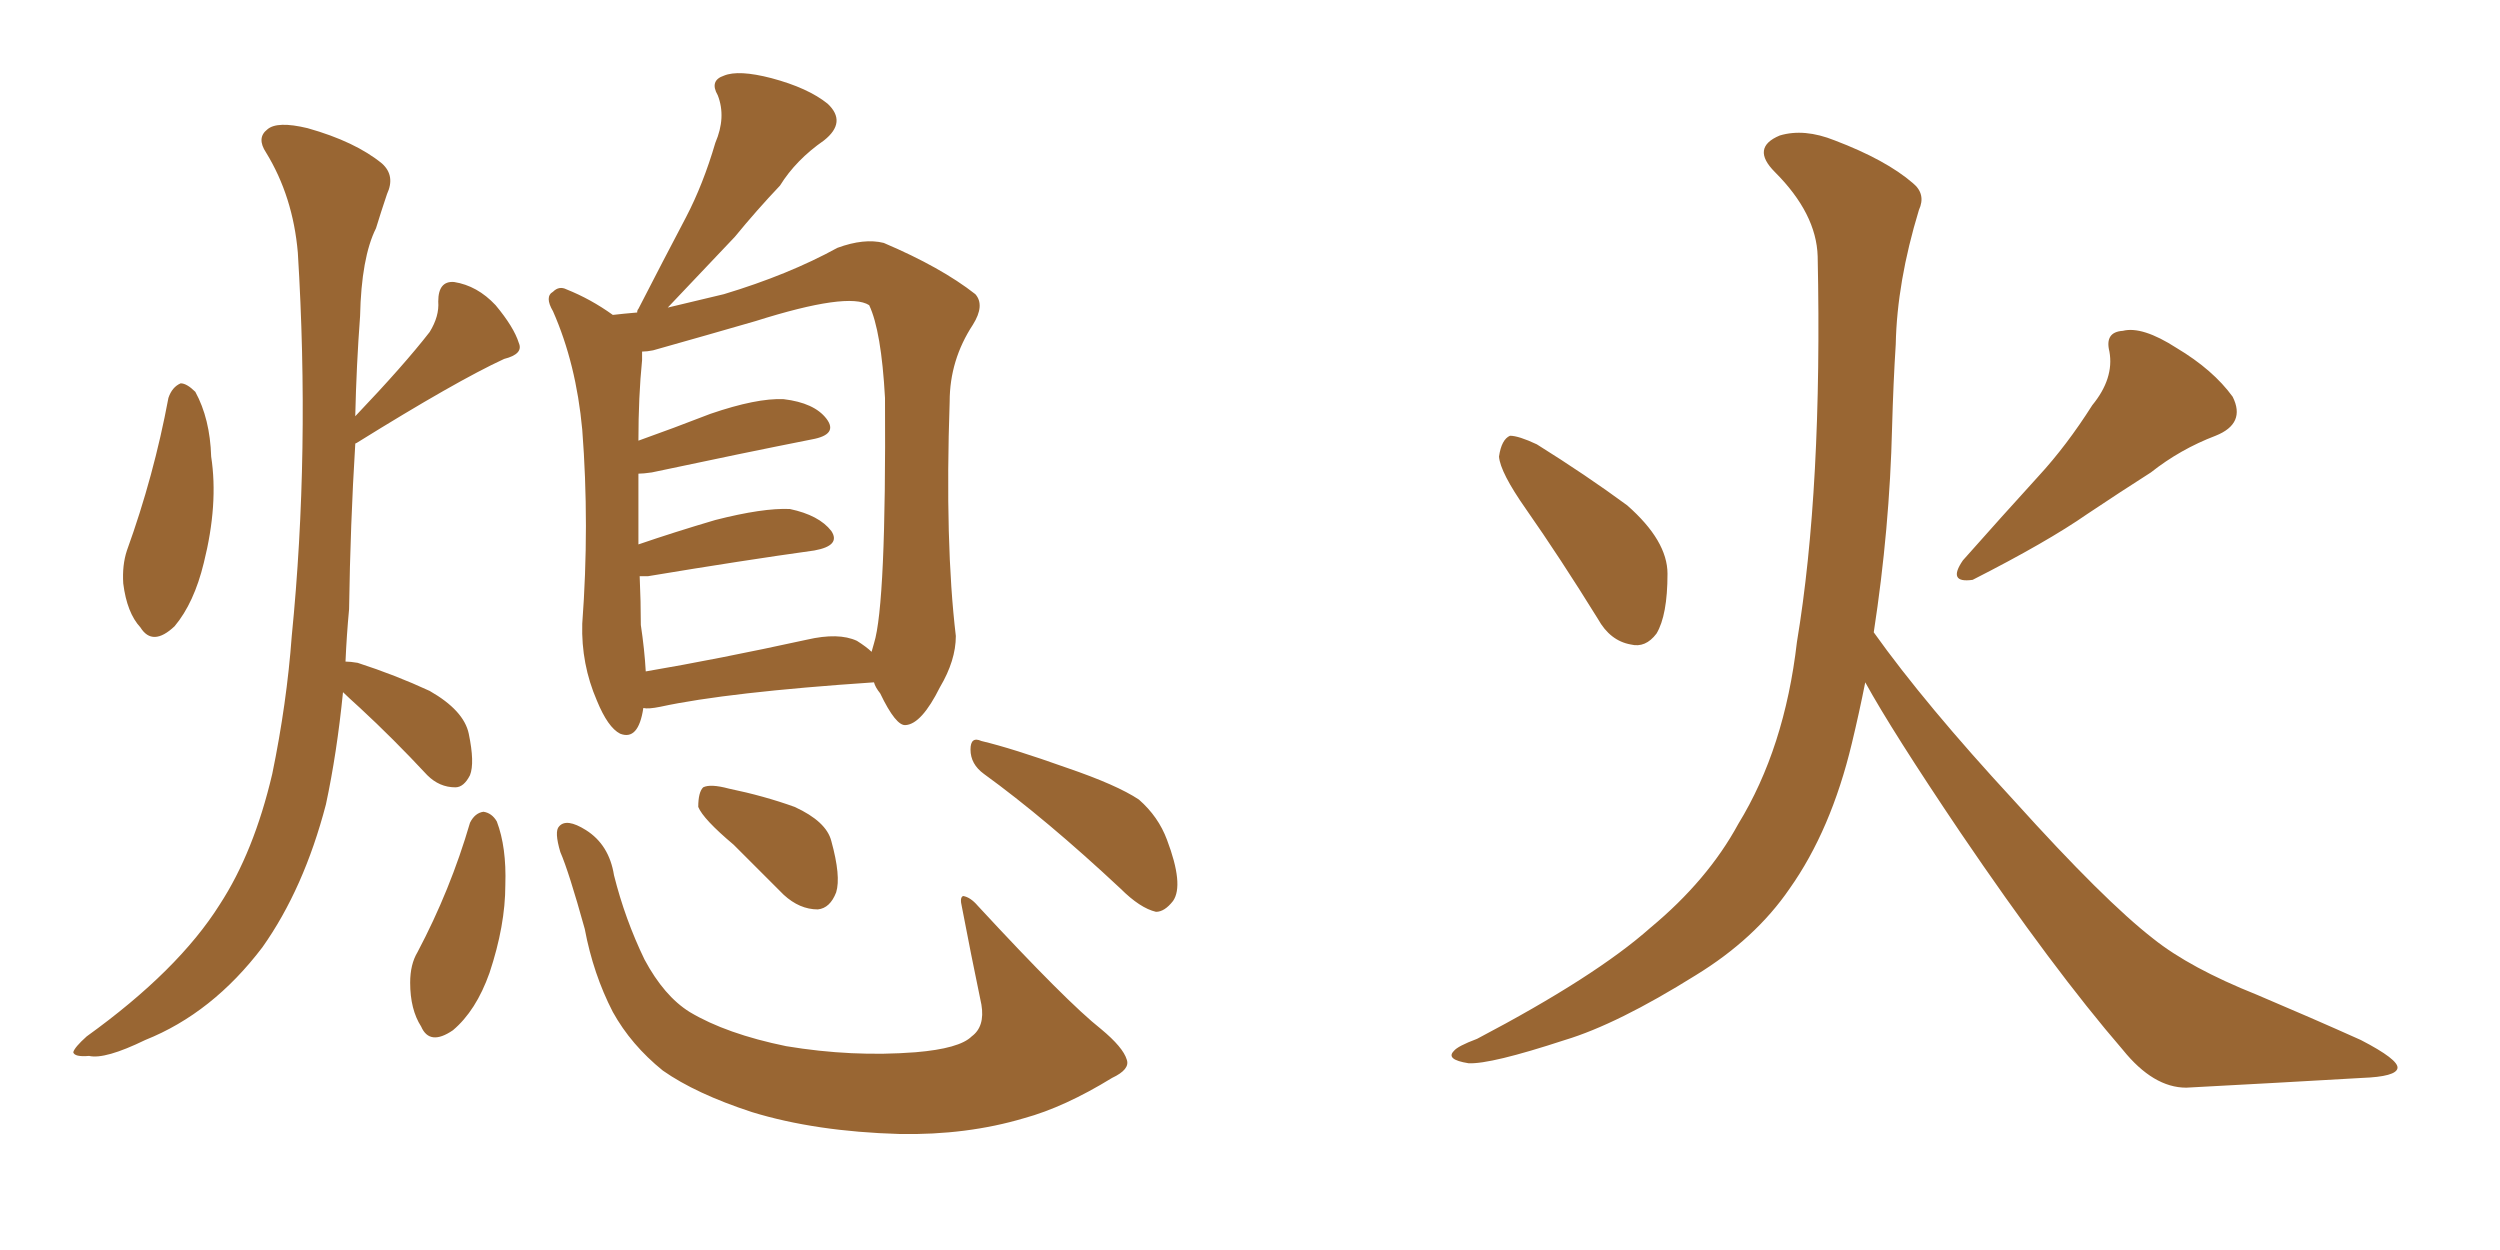 <svg xmlns="http://www.w3.org/2000/svg" xmlns:xlink="http://www.w3.org/1999/xlink" width="300" height="150"><path fill="#996633" padding="10" d="M77.20 84.96L77.20 84.96Q76.61 88.92 74.41 88.04L74.41 88.04Q72.95 87.30 71.63 84.08L71.63 84.08Q69.73 79.69 69.87 74.85L69.87 74.85Q70.75 62.99 69.87 51.56L69.87 51.56Q69.14 43.65 66.36 37.35L66.36 37.35Q65.33 35.60 66.36 35.01L66.36 35.01Q67.09 34.28 67.97 34.72L67.97 34.72Q70.90 35.89 73.54 37.79L73.54 37.79Q74.71 37.65 76.46 37.50L76.46 37.50Q76.46 37.21 76.61 37.06L76.61 37.06Q79.54 31.35 82.32 26.07L82.32 26.07Q84.38 22.12 85.84 17.14L85.84 17.14Q87.16 14.06 86.13 11.43L86.13 11.43Q85.11 9.67 86.87 9.08L86.87 9.08Q88.62 8.35 92.58 9.38L92.58 9.38Q96.97 10.55 99.32 12.45L99.32 12.45Q101.66 14.65 98.88 16.85L98.88 16.85Q95.51 19.19 93.60 22.27L93.60 22.27Q90.82 25.20 88.18 28.42L88.18 28.42Q85.11 31.64 80.13 36.91L80.13 36.91Q83.20 36.18 86.87 35.30L86.87 35.30Q94.63 32.96 100.49 29.74L100.49 29.74Q103.71 28.56 106.05 29.15L106.05 29.15Q112.94 32.08 117.04 35.30L117.04 35.30Q118.21 36.62 116.75 38.96L116.75 38.96Q113.96 43.21 113.96 48.19L113.96 48.19Q113.38 65.19 114.70 76.32L114.70 76.32L114.70 76.32Q114.70 79.25 112.79 82.47L112.79 82.47Q110.60 86.87 108.69 87.01L108.69 87.01Q107.52 87.16 105.62 83.20L105.62 83.20Q105.03 82.47 104.88 81.88L104.88 81.88Q87.30 83.06 79.25 84.81L79.25 84.81Q77.78 85.11 77.20 84.96ZM102.83 76.90L102.83 76.90Q104.00 77.64 104.59 78.22L104.59 78.22Q104.74 77.64 104.88 77.20L104.88 77.20Q106.35 72.51 106.20 47.75L106.20 47.75Q105.76 39.70 104.30 36.62L104.30 36.62L104.30 36.62Q101.81 35.01 90.67 38.53L90.67 38.53Q85.11 40.14 78.37 42.04L78.37 42.04Q77.64 42.19 77.05 42.19L77.05 42.19Q77.05 42.63 77.05 43.21L77.05 43.21Q76.61 47.61 76.61 52.88L76.61 52.88Q80.71 51.42 85.25 49.66L85.25 49.66Q90.82 47.75 94.04 47.90L94.04 47.90Q97.71 48.34 99.17 50.24L99.17 50.24Q100.63 52.15 97.41 52.73L97.41 52.73Q89.21 54.35 78.22 56.69L78.22 56.69Q77.20 56.84 76.61 56.84L76.61 56.84Q76.61 59.18 76.61 61.52L76.61 61.52Q76.61 63.43 76.61 65.33L76.61 65.33Q80.86 63.87 85.84 62.40L85.84 62.40Q91.55 60.94 94.78 61.08L94.78 61.08Q98.29 61.82 99.76 63.72L99.76 63.72Q100.93 65.48 97.71 66.06L97.71 66.06Q89.21 67.24 77.78 69.14L77.78 69.14Q77.20 69.14 76.76 69.14L76.76 69.14Q76.90 72.22 76.90 75L76.90 75Q77.34 77.93 77.49 80.57L77.49 80.57Q86.13 79.10 96.83 76.76L96.83 76.76Q100.63 75.88 102.83 76.90ZM56.40 98.73L56.40 98.73Q56.98 97.56 58.01 97.41L58.01 97.41Q59.03 97.56 59.62 98.58L59.62 98.58Q60.79 101.66 60.64 106.20L60.64 106.20Q60.64 111.04 58.74 116.75L58.74 116.75Q57.13 121.29 54.35 123.63L54.35 123.63Q51.56 125.54 50.54 123.19L50.54 123.19Q49.22 121.14 49.22 117.92L49.22 117.92Q49.22 115.72 50.10 114.26L50.10 114.26Q54.05 106.79 56.40 98.73ZM135.21 127.15L135.21 127.15Q135.64 128.32 133.45 129.35L133.45 129.35Q127.73 132.86 122.90 134.18L122.90 134.18Q116.02 136.23 107.96 136.08L107.96 136.08Q97.85 135.79 90.23 133.45L90.23 133.45Q83.50 131.25 79.54 128.47L79.54 128.47Q75.73 125.39 73.54 121.44L73.54 121.44Q71.19 116.89 70.17 111.47L70.17 111.47Q68.26 104.59 67.24 102.25L67.24 102.25Q66.50 99.76 67.09 99.17L67.09 99.17Q67.97 98.14 70.31 99.61L70.31 99.61Q73.10 101.37 73.68 105.03L73.68 105.03Q75 110.30 77.34 115.14L77.34 115.14Q79.69 119.53 82.76 121.44L82.76 121.44Q87.16 124.07 94.34 125.54L94.34 125.54Q102.25 126.86 109.86 126.27L109.86 126.27Q115.14 125.83 116.60 124.37L116.60 124.37Q118.21 123.19 117.77 120.56L117.77 120.56Q116.46 114.26 115.43 108.84L115.43 108.84Q115.14 107.67 115.58 107.52L115.58 107.52Q116.46 107.67 117.33 108.69L117.33 108.69Q128.03 120.26 132.13 123.49L132.13 123.49Q134.77 125.68 135.21 127.15ZM88.04 101.37L88.04 101.37Q84.38 98.29 83.79 96.83L83.79 96.83Q83.79 95.07 84.38 94.48L84.38 94.48Q85.25 94.04 87.45 94.63L87.45 94.63Q91.70 95.51 95.36 96.83L95.36 96.83Q99.17 98.58 99.76 100.93L99.76 100.93Q100.93 105.18 100.34 107.08L100.34 107.08Q99.61 108.98 98.14 109.13L98.14 109.13Q95.95 109.13 94.04 107.37L94.04 107.37Q90.82 104.15 88.04 101.37ZM118.07 92.87L118.07 92.87Q116.46 91.70 116.46 89.94L116.46 89.94Q116.46 88.33 117.77 88.92L117.77 88.92Q121.44 89.79 128.03 92.14L128.03 92.14Q134.03 94.19 136.67 95.95L136.67 95.95Q139.01 98.00 140.04 100.78L140.04 100.78Q142.09 106.20 140.77 108.11L140.77 108.11Q139.75 109.42 138.72 109.42L138.72 109.42Q136.82 108.98 134.47 106.64L134.47 106.64Q125.54 98.29 118.07 92.87ZM20.21 47.75L20.21 47.75Q20.65 46.44 21.68 46.00L21.68 46.00Q22.41 46.00 23.44 47.02L23.44 47.02Q25.20 50.24 25.34 54.79L25.34 54.79Q26.22 60.50 24.46 67.53L24.46 67.53Q23.29 72.36 20.95 75.15L20.95 75.15Q18.31 77.64 16.85 75.29L16.85 75.29Q15.23 73.54 14.79 70.02L14.79 70.02Q14.65 67.82 15.23 66.06L15.23 66.06Q18.46 57.13 20.21 47.75ZM41.16 83.06L41.16 83.06L41.16 83.06Q40.43 90.38 39.11 96.53L39.11 96.53Q36.47 106.64 31.49 113.67L31.49 113.67Q25.49 121.58 17.43 124.80L17.43 124.80Q12.60 127.15 10.69 126.71L10.69 126.71Q8.94 126.86 8.79 126.27L8.79 126.27Q8.94 125.68 10.40 124.37L10.40 124.37Q21.39 116.46 26.37 108.54L26.37 108.54Q30.47 102.25 32.67 92.87L32.67 92.87Q34.42 84.38 35.01 76.32L35.01 76.32Q37.21 54.20 35.74 30.32L35.74 30.32Q35.16 23.58 31.93 18.31L31.93 18.31Q30.76 16.55 32.08 15.53L32.08 15.53Q33.25 14.50 36.91 15.38L36.91 15.38Q42.63 16.99 45.85 19.63L45.85 19.63Q47.46 21.09 46.44 23.29L46.44 23.29Q45.70 25.49 45.12 27.39L45.12 27.39Q43.36 30.91 43.21 37.94L43.21 37.94Q42.77 43.80 42.63 49.95L42.63 49.95Q48.49 43.80 51.56 39.84L51.56 39.84Q52.73 37.94 52.59 36.18L52.59 36.18Q52.59 33.69 54.49 33.84L54.49 33.84Q57.28 34.28 59.47 36.62L59.47 36.62Q61.67 39.26 62.26 41.16L62.26 41.16Q62.84 42.48 60.50 43.07L60.50 43.07Q54.79 45.70 42.77 53.17L42.77 53.17Q42.63 53.17 42.63 53.32L42.63 53.32Q42.04 62.84 41.89 73.10L41.89 73.10Q41.60 76.17 41.46 79.39L41.46 79.39Q42.04 79.39 42.92 79.54L42.92 79.54Q47.46 81.01 51.56 82.91L51.56 82.91Q55.66 85.25 56.25 88.04L56.25 88.04Q56.98 91.55 56.40 93.02L56.40 93.02Q55.66 94.48 54.64 94.48L54.64 94.48Q52.73 94.48 51.27 93.02L51.27 93.02Q47.17 88.62 43.21 84.96L43.21 84.96Q41.75 83.64 41.16 83.06ZM183.11 61.08L183.11 61.08Q180.03 56.69 179.88 54.79L179.88 54.79Q180.18 52.73 181.20 52.29L181.20 52.29Q182.23 52.29 184.42 53.32L184.42 53.32Q190.28 56.98 195.26 60.64L195.26 60.64Q200.10 64.89 200.10 68.85L200.10 68.85Q200.10 73.83 198.78 76.03L198.78 76.03Q197.46 77.78 195.70 77.34L195.70 77.34Q193.21 76.90 191.75 74.27L191.75 74.27Q187.21 66.94 183.11 61.08ZM251.07 48.63L251.07 48.63Q253.71 45.41 253.13 42.19L253.13 42.19Q252.54 39.84 254.74 39.70L254.74 39.70Q257.08 39.11 261.18 41.75L261.18 41.75Q265.58 44.38 267.92 47.61L267.92 47.61Q269.53 50.83 265.87 52.29L265.87 52.29Q261.62 53.91 258.11 56.69L258.11 56.69Q254.44 59.03 250.49 61.67L250.49 61.67Q245.65 65.04 236.72 69.58L236.72 69.58Q233.64 70.02 235.55 67.24L235.55 67.24Q240.23 61.96 244.63 57.13L244.63 57.13Q248.00 53.47 251.07 48.63ZM224.85 75.88L224.85 75.88L224.85 75.88Q231.01 84.52 241.70 96.09L241.70 96.09Q252.54 108.11 258.40 112.65L258.40 112.65Q262.79 116.16 270.85 119.38L270.85 119.38Q277.44 122.17 283.30 124.80L283.30 124.80Q287.84 127.15 287.70 128.17L287.70 128.17Q287.55 129.20 283.45 129.35L283.45 129.35Q273.49 129.93 262.35 130.52L262.35 130.52Q258.40 130.52 254.74 125.98L254.74 125.98Q246.39 116.31 235.25 99.90L235.25 99.90Q227.05 87.74 223.83 81.88L223.83 81.88Q223.10 85.55 222.22 89.21L222.22 89.21Q219.73 99.61 214.75 106.64L214.75 106.64Q210.64 112.65 203.47 117.04L203.47 117.04Q194.09 122.90 187.79 124.80L187.79 124.80Q178.86 127.73 176.22 127.59L176.22 127.59Q173.44 127.15 174.46 126.12L174.46 126.12Q174.90 125.54 177.25 124.66L177.25 124.66Q191.46 117.19 198.05 111.33L198.05 111.33Q204.93 105.62 208.59 98.88L208.59 98.88Q214.16 89.79 215.63 77.05L215.63 77.05Q218.70 58.59 218.12 30.76L218.12 30.76Q217.97 25.63 212.99 20.65L212.99 20.65Q210.06 17.72 213.57 16.26L213.57 16.26Q216.50 15.38 220.17 16.85L220.17 16.85Q226.32 19.19 229.54 21.97L229.54 21.97Q231.15 23.29 230.27 25.20L230.27 25.20Q227.64 33.84 227.49 41.31L227.49 41.31Q227.20 45.85 227.05 51.27L227.05 51.27Q226.76 63.43 224.85 75.88Z"/></svg>